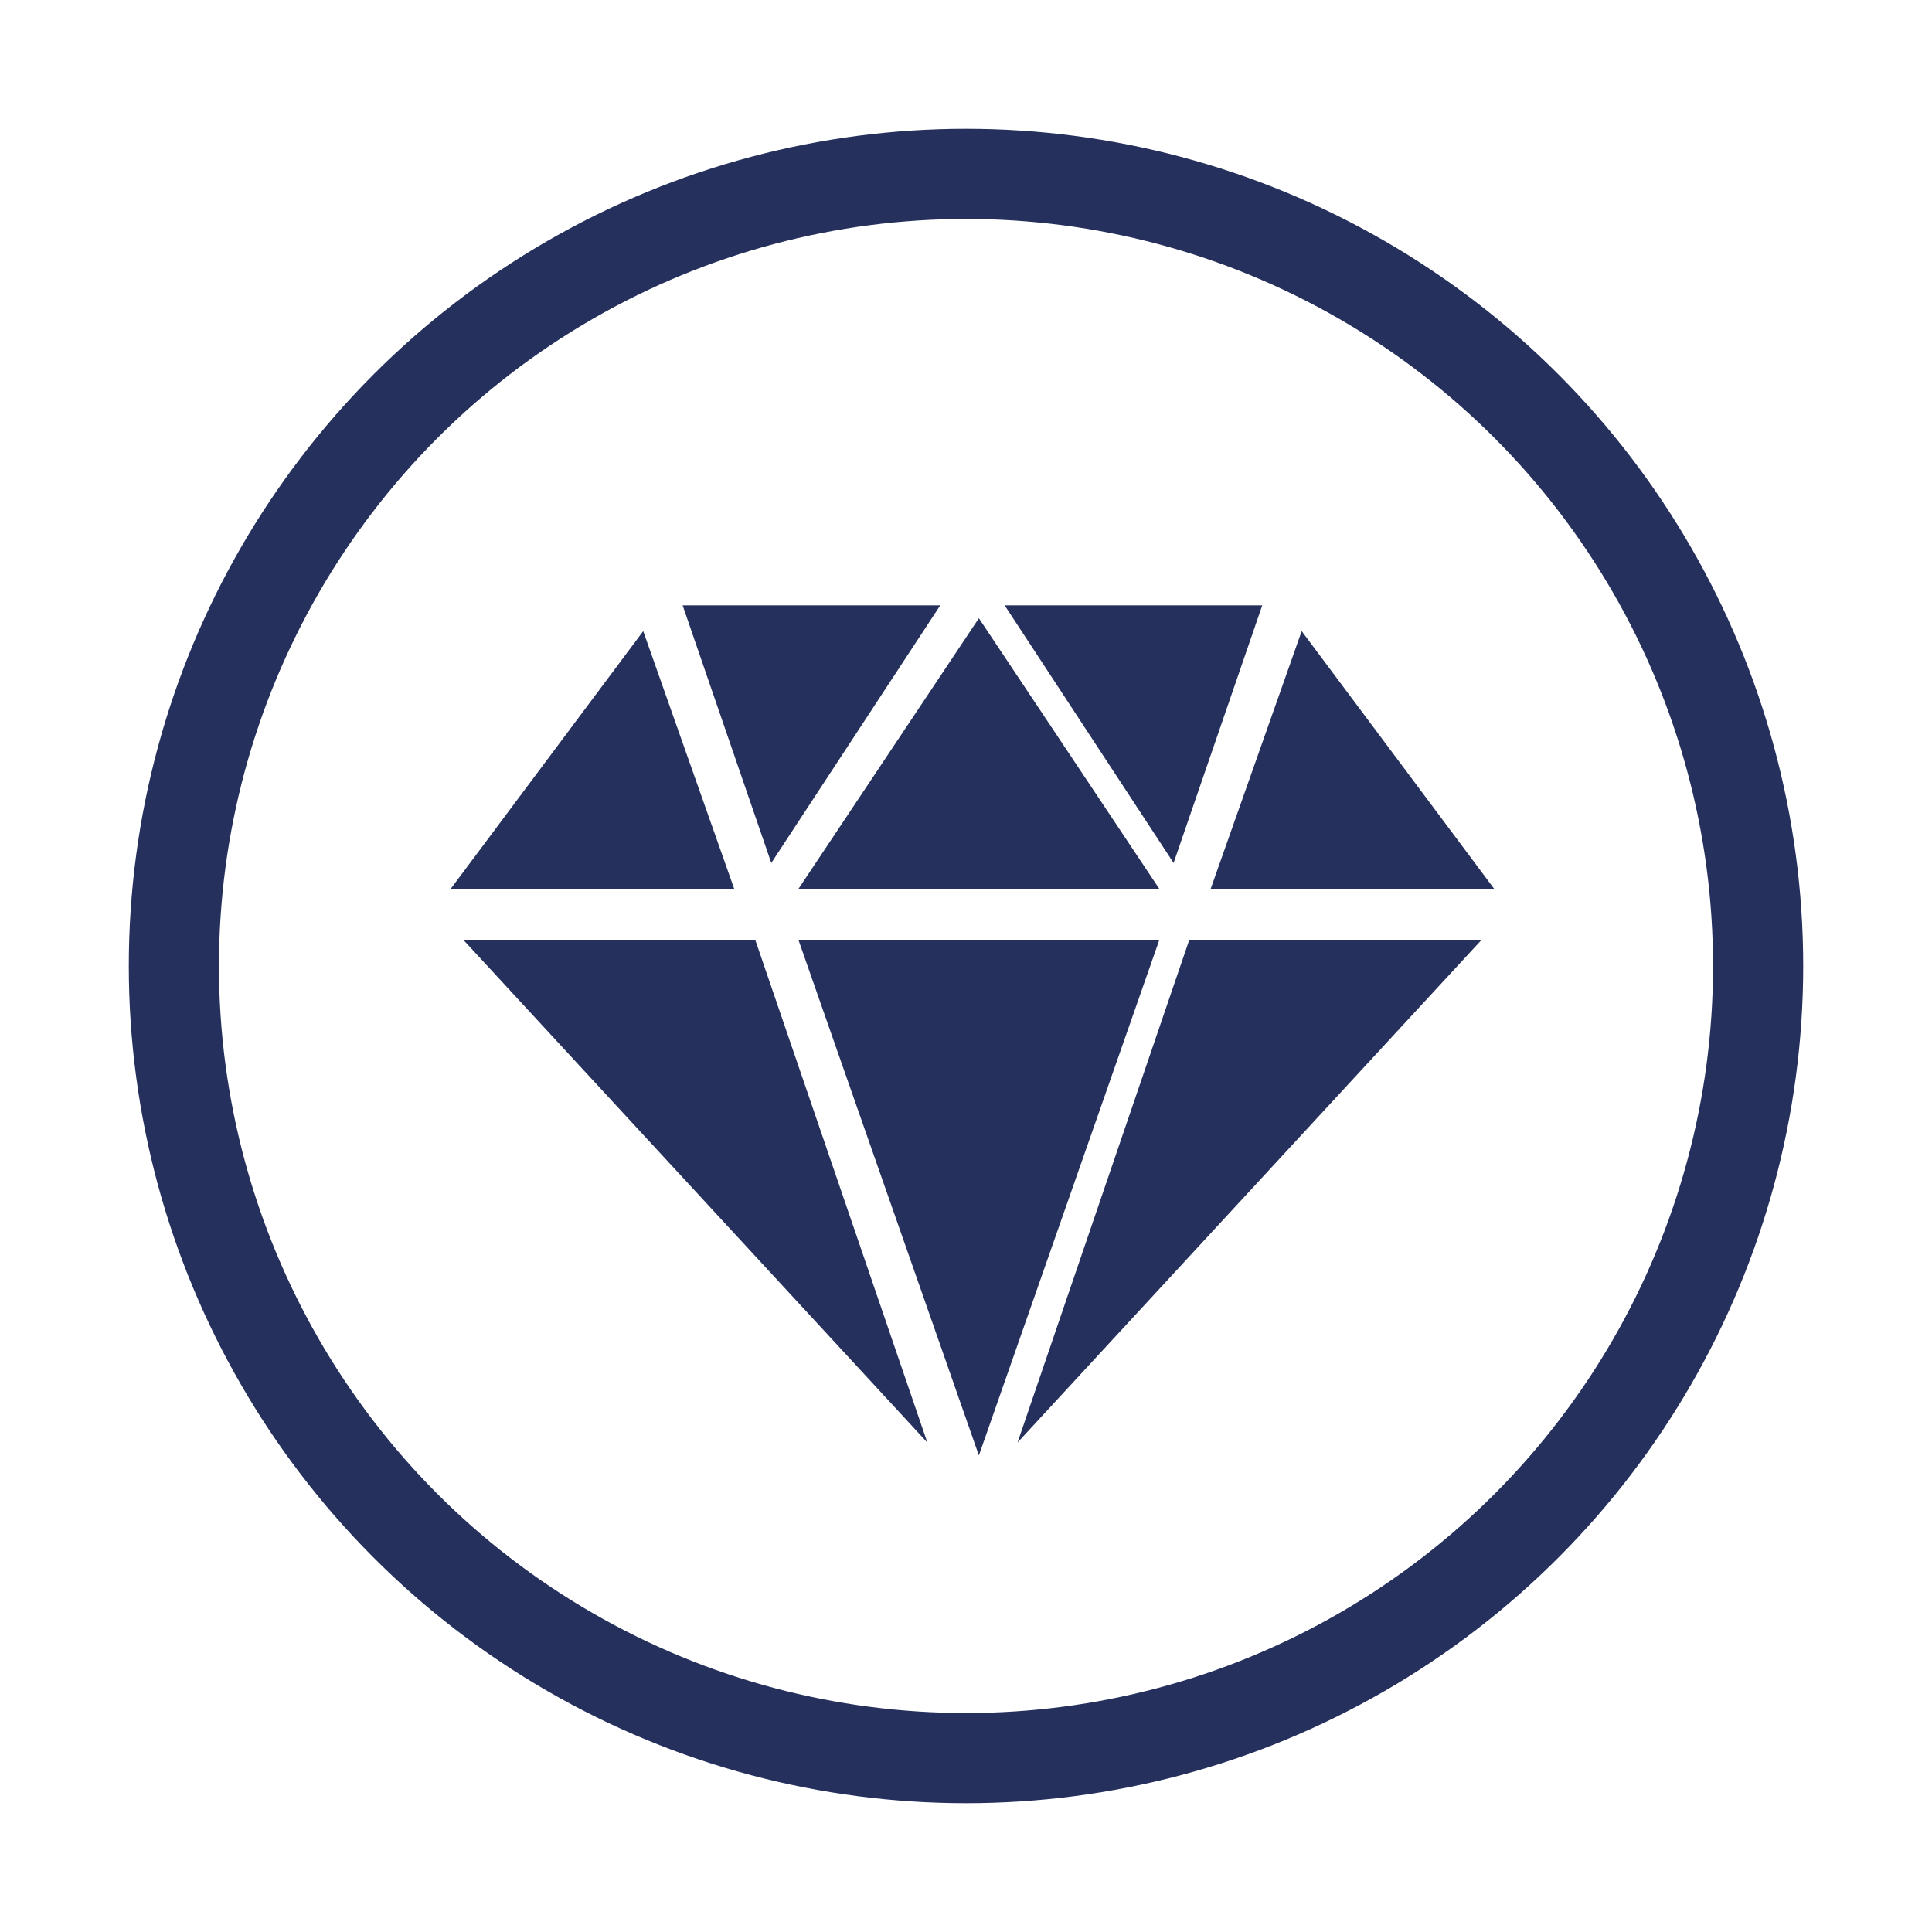 <?xml version="1.0" encoding="UTF-8"?>
<svg width="150px" height="150px" viewBox="0 0 150 150" version="1.1" xmlns="http://www.w3.org/2000/svg" xmlns:xlink="http://www.w3.org/1999/xlink">
    <title>premium</title>
    <g id="premium" stroke="none" stroke-width="1" fill="none" fill-rule="evenodd">
        <g id="Group-9" transform="translate(35, 47)" fill="#25305D">
            <polygon id="Fill-1" points="37 65 1 26 23.647 26"></polygon>
            <polygon id="Fill-2" points="27 26 41 66 55 26"></polygon>
            <polygon id="Fill-3" points="80 26 44 65 57.325 26"></polygon>
            <polygon id="Fill-4" points="59 22 81 22 66.062 2"></polygon>
            <polygon id="Fill-5" points="43 0 56.118 20 63 0"></polygon>
            <polygon id="Fill-6" points="55 22 27 22 41 1"></polygon>
            <polygon id="Fill-7" points="18 0 24.882 20 38 0"></polygon>
            <polygon id="Fill-8" points="0 22 22 22 14.939 2"></polygon>
        </g>
        <circle id="Oval-Copy-2" stroke="#25305D" stroke-width="7" cx="75" cy="75" r="61.5"></circle>
    </g>
</svg>